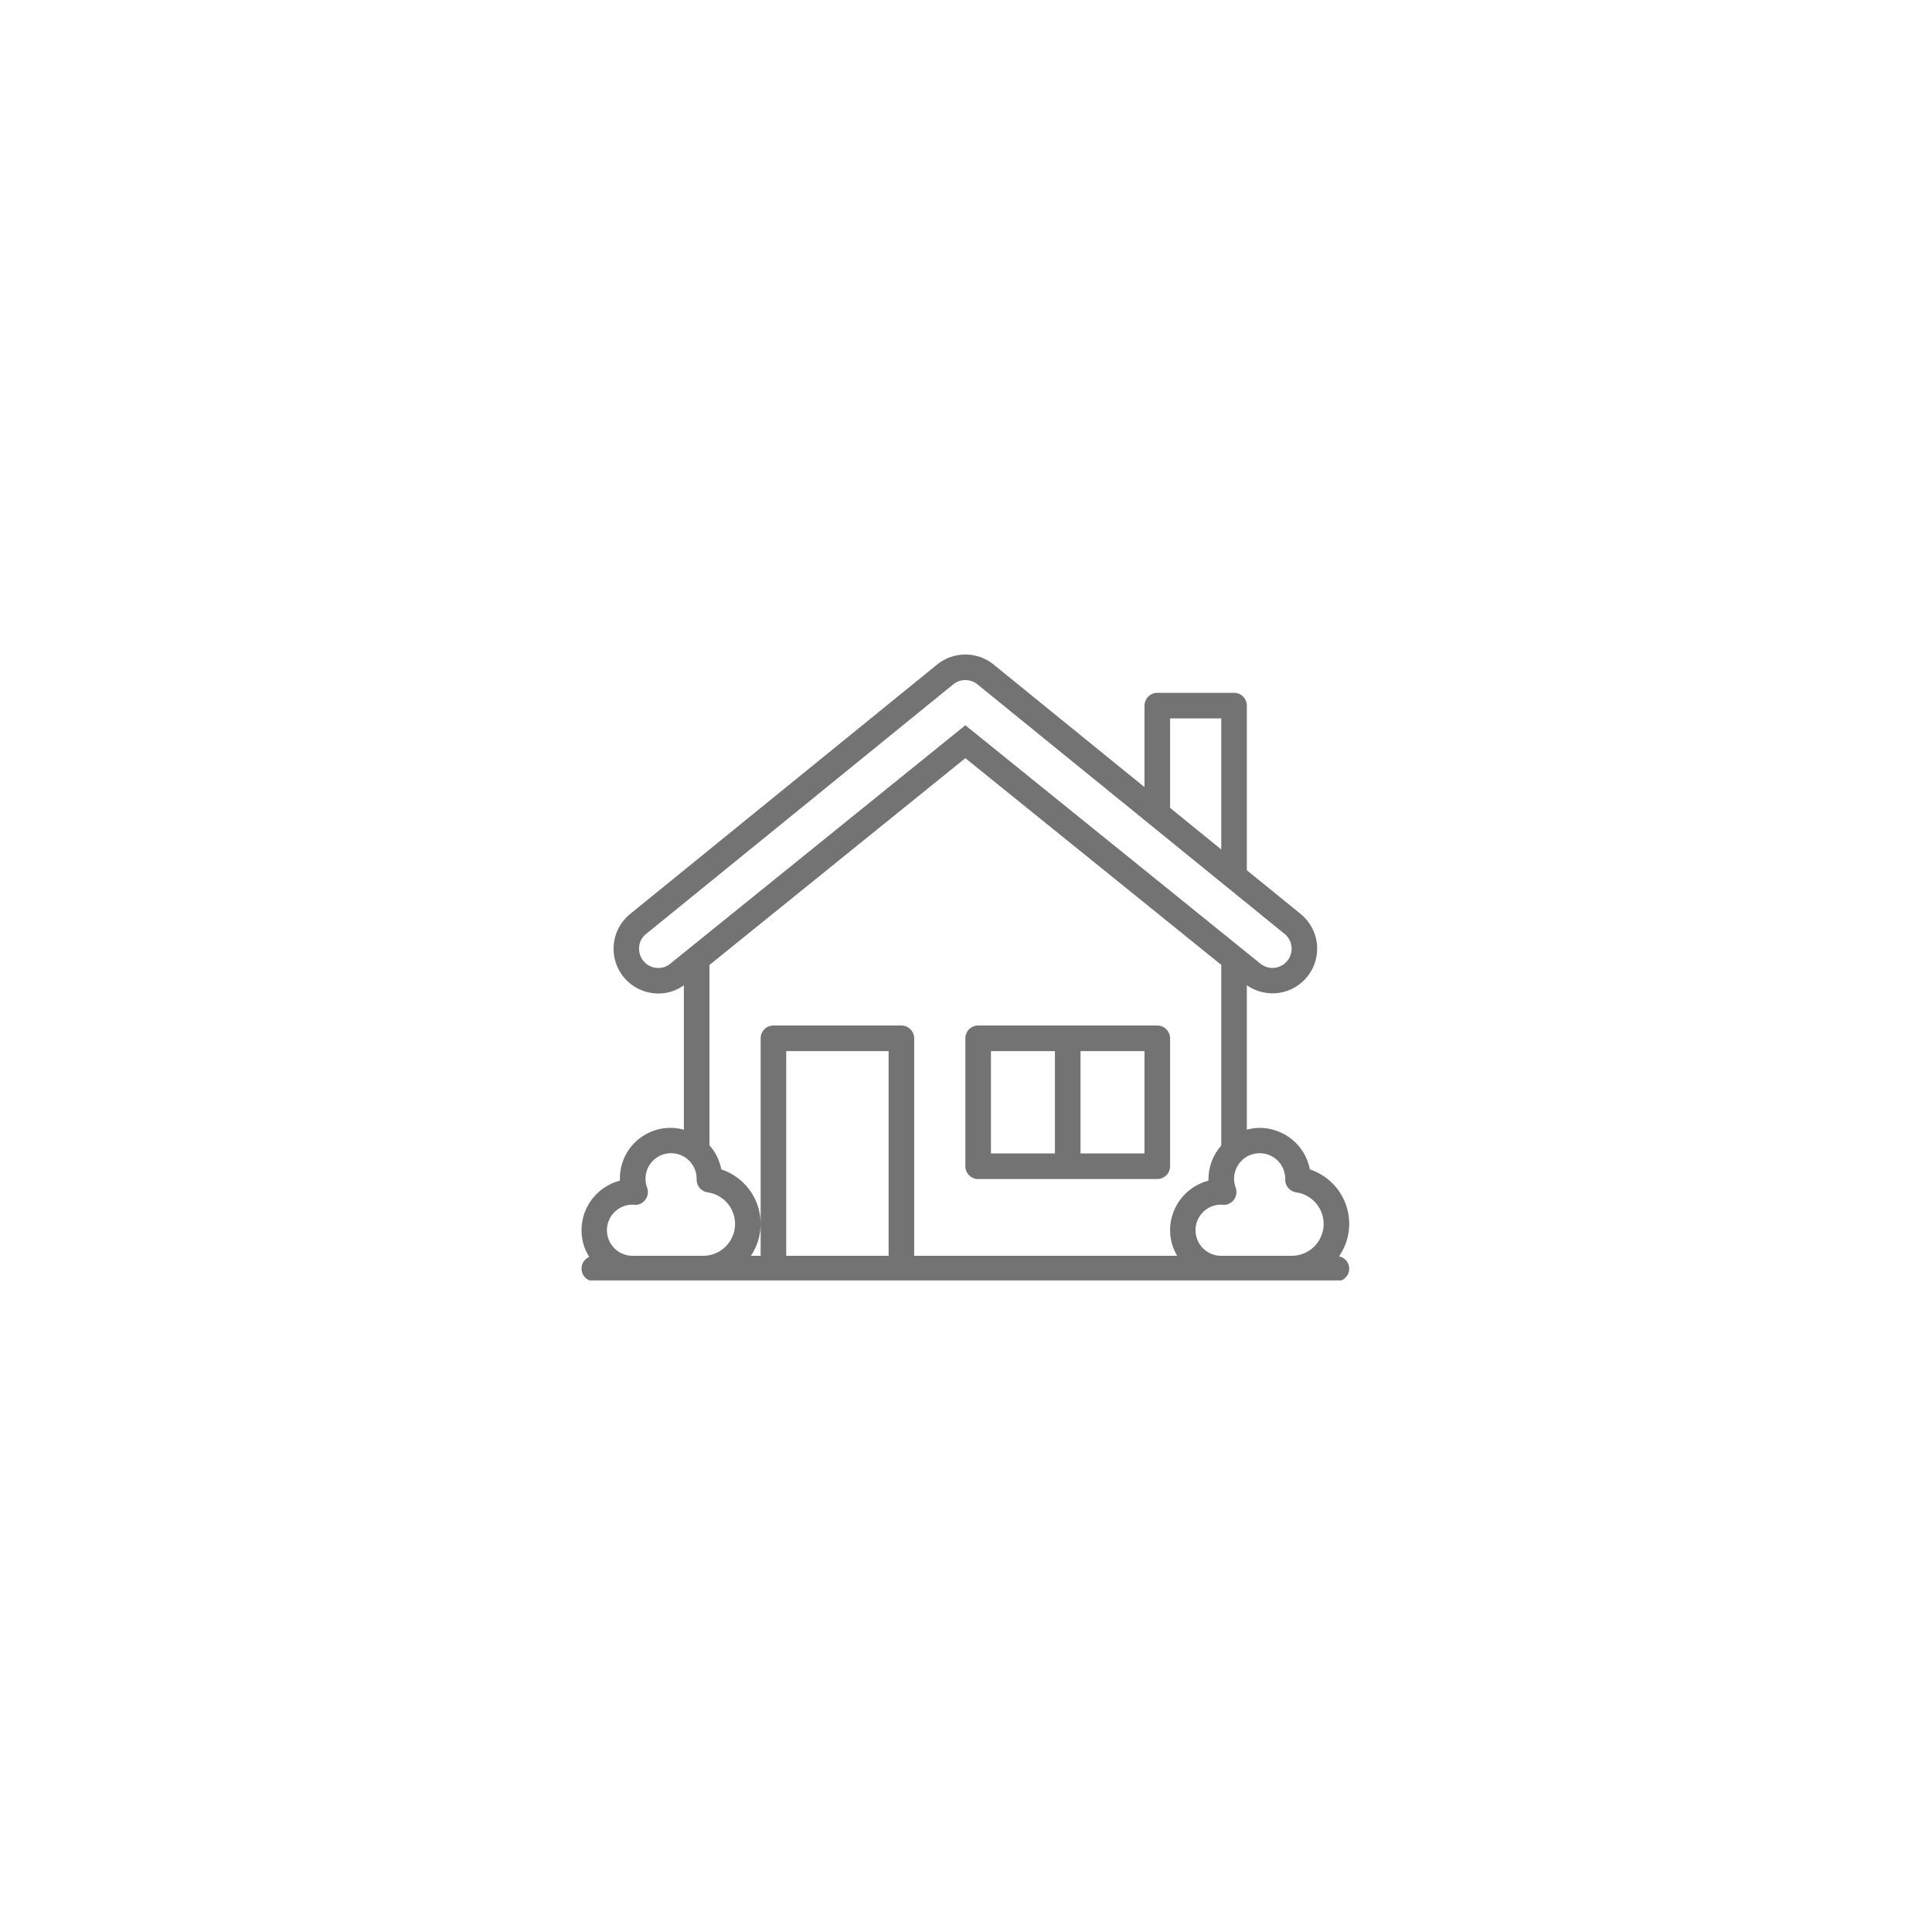 <svg xmlns="http://www.w3.org/2000/svg" xmlns:xlink="http://www.w3.org/1999/xlink" width="500" viewBox="0 0 375 375" height="500" preserveAspectRatio="xMidYMid meet"><defs><clipPath id="14197492ea"><path d="M 112.5 127 L 262 127 L 262 248.531 L 112.5 248.531 Z M 112.5 127 " clip-rule="nonzero"></path></clipPath></defs><g clip-path="url(#14197492ea)"><path fill="#737373" d="M 254.254 226.984 C 254.145 226.422 253.988 225.871 253.785 225.336 C 253.582 224.801 253.336 224.285 253.043 223.793 C 252.75 223.301 252.418 222.836 252.047 222.398 C 251.672 221.965 251.266 221.562 250.824 221.199 C 250.383 220.832 249.914 220.508 249.414 220.223 C 248.918 219.941 248.398 219.699 247.859 219.508 C 247.32 219.312 246.77 219.164 246.203 219.066 C 245.641 218.969 245.07 218.918 244.496 218.918 C 243.652 218.926 242.824 219.043 242.012 219.27 L 242.012 191.238 C 242.465 191.555 242.941 191.828 243.445 192.051 C 243.949 192.277 244.469 192.453 245.008 192.578 C 245.543 192.703 246.09 192.777 246.641 192.801 C 247.191 192.824 247.738 192.793 248.285 192.711 C 248.832 192.629 249.363 192.492 249.883 192.309 C 250.402 192.125 250.902 191.895 251.375 191.613 C 251.852 191.336 252.297 191.016 252.711 190.648 C 253.125 190.285 253.504 189.887 253.84 189.449 C 254.18 189.016 254.473 188.551 254.723 188.059 C 254.973 187.566 255.172 187.055 255.324 186.523 C 255.477 185.996 255.578 185.453 255.629 184.906 C 255.676 184.355 255.672 183.809 255.617 183.258 C 255.562 182.711 255.453 182.172 255.297 181.641 C 255.137 181.113 254.93 180.605 254.676 180.117 C 254.422 179.629 254.121 179.168 253.777 178.734 C 253.434 178.305 253.055 177.906 252.637 177.547 L 242.012 168.918 L 242.012 136.961 C 242.012 136.633 241.949 136.312 241.824 136.012 C 241.699 135.707 241.52 135.438 241.285 135.203 C 241.055 134.973 240.785 134.793 240.48 134.664 C 240.176 134.539 239.859 134.477 239.531 134.477 L 224.629 134.477 C 224.301 134.477 223.984 134.539 223.68 134.664 C 223.375 134.793 223.105 134.973 222.871 135.203 C 222.641 135.438 222.461 135.707 222.336 136.012 C 222.207 136.312 222.145 136.633 222.145 136.961 L 222.145 152.777 L 193.102 129.184 C 192.711 128.84 192.293 128.539 191.848 128.273 C 191.402 128.008 190.938 127.781 190.453 127.598 C 189.969 127.414 189.473 127.277 188.961 127.184 C 188.453 127.09 187.938 127.039 187.422 127.039 C 186.902 127.035 186.391 127.078 185.879 127.168 C 185.367 127.258 184.871 127.391 184.383 127.566 C 183.898 127.746 183.43 127.965 182.984 128.227 C 182.535 128.488 182.113 128.789 181.723 129.125 L 122.059 177.605 C 121.414 178.172 120.863 178.82 120.406 179.551 C 119.953 180.277 119.613 181.059 119.391 181.887 C 119.168 182.719 119.07 183.562 119.098 184.422 C 119.125 185.281 119.273 186.117 119.551 186.934 C 119.824 187.746 120.211 188.504 120.711 189.203 C 121.211 189.902 121.805 190.512 122.484 191.035 C 123.164 191.562 123.91 191.973 124.711 192.277 C 125.516 192.582 126.348 192.762 127.207 192.82 C 127.402 192.836 127.602 192.84 127.797 192.84 C 129.613 192.832 131.262 192.301 132.738 191.246 L 132.738 219.27 C 132.371 219.168 132.004 219.09 131.629 219.031 C 131.254 218.973 130.879 218.938 130.5 218.922 C 130.121 218.91 129.742 218.918 129.363 218.945 C 128.984 218.977 128.609 219.027 128.238 219.102 C 127.867 219.172 127.5 219.266 127.141 219.383 C 126.777 219.5 126.426 219.633 126.078 219.793 C 125.734 219.949 125.398 220.125 125.074 220.32 C 124.75 220.516 124.438 220.727 124.137 220.961 C 123.836 221.191 123.551 221.438 123.281 221.703 C 123.008 221.969 122.754 222.246 122.516 222.543 C 122.277 222.836 122.055 223.145 121.852 223.465 C 121.648 223.781 121.465 224.113 121.297 224.453 C 121.133 224.797 120.988 225.145 120.863 225.504 C 120.738 225.863 120.637 226.227 120.555 226.598 C 120.473 226.965 120.41 227.34 120.371 227.715 C 120.332 228.094 120.316 228.473 120.32 228.852 C 120.32 228.953 120.32 229.059 120.32 229.164 C 119.793 229.301 119.277 229.48 118.777 229.703 C 118.277 229.926 117.801 230.188 117.344 230.488 C 116.887 230.789 116.457 231.125 116.059 231.496 C 115.656 231.867 115.289 232.27 114.953 232.703 C 114.617 233.133 114.32 233.59 114.062 234.074 C 113.801 234.555 113.582 235.055 113.406 235.57 C 113.23 236.086 113.098 236.617 113.008 237.156 C 112.914 237.695 112.871 238.238 112.871 238.785 C 112.875 240.652 113.371 242.375 114.359 243.961 C 114.098 244.074 113.863 244.23 113.656 244.426 C 113.449 244.621 113.281 244.844 113.148 245.098 C 113.02 245.352 112.934 245.617 112.895 245.902 C 112.855 246.184 112.867 246.465 112.926 246.742 C 112.984 247.023 113.086 247.281 113.234 247.527 C 113.383 247.77 113.566 247.98 113.789 248.16 C 114.012 248.34 114.254 248.48 114.523 248.574 C 114.793 248.672 115.07 248.719 115.355 248.719 L 259.398 248.719 C 259.727 248.719 260.043 248.656 260.348 248.531 C 260.652 248.402 260.922 248.223 261.152 247.992 C 261.387 247.758 261.566 247.488 261.691 247.188 C 261.82 246.883 261.883 246.566 261.883 246.234 C 261.879 245.953 261.828 245.68 261.734 245.418 C 261.637 245.152 261.5 244.914 261.32 244.695 C 261.141 244.48 260.93 244.301 260.691 244.156 C 260.449 244.012 260.191 243.91 259.914 243.855 C 260.16 243.5 260.383 243.133 260.582 242.754 C 260.785 242.375 260.965 241.984 261.121 241.582 C 261.277 241.184 261.41 240.773 261.52 240.359 C 261.629 239.941 261.711 239.52 261.773 239.094 C 261.832 238.668 261.867 238.238 261.879 237.809 C 261.887 237.379 261.875 236.949 261.836 236.523 C 261.797 236.094 261.73 235.668 261.641 235.246 C 261.555 234.828 261.441 234.41 261.305 234.004 C 261.168 233.598 261.008 233.199 260.824 232.809 C 260.641 232.418 260.438 232.043 260.207 231.676 C 259.98 231.309 259.734 230.957 259.469 230.621 C 259.199 230.285 258.914 229.965 258.609 229.66 C 258.305 229.359 257.98 229.074 257.645 228.805 C 257.305 228.539 256.953 228.293 256.586 228.07 C 256.223 227.844 255.844 227.641 255.453 227.457 C 255.062 227.277 254.664 227.117 254.254 226.984 Z M 227.113 139.445 L 237.047 139.445 L 237.047 164.883 L 227.113 156.812 Z M 127.523 187.871 C 127.027 187.84 126.559 187.715 126.113 187.496 C 125.672 187.277 125.285 186.98 124.961 186.609 C 124.633 186.234 124.391 185.812 124.23 185.344 C 124.074 184.875 124.012 184.395 124.047 183.898 C 124.105 182.91 124.504 182.082 125.242 181.414 L 184.922 132.918 C 185.617 132.309 186.43 132.004 187.352 132.004 C 188.324 132.008 189.172 132.332 189.898 132.977 L 249.434 181.348 C 249.805 181.672 250.102 182.055 250.32 182.496 C 250.539 182.941 250.664 183.406 250.695 183.902 C 250.73 184.395 250.668 184.875 250.508 185.34 C 250.352 185.809 250.109 186.23 249.785 186.602 C 249.621 186.789 249.441 186.957 249.242 187.109 C 249.043 187.262 248.832 187.391 248.609 187.5 C 248.387 187.609 248.152 187.695 247.91 187.758 C 247.672 187.82 247.426 187.855 247.176 187.871 C 246.93 187.883 246.68 187.871 246.434 187.836 C 246.188 187.801 245.949 187.738 245.715 187.656 C 245.48 187.57 245.258 187.465 245.043 187.336 C 244.832 187.203 244.633 187.055 244.449 186.887 L 187.375 140.777 L 130.227 186.949 C 129.453 187.637 128.555 187.945 127.523 187.871 Z M 137.707 187.297 L 187.375 147.16 L 237.047 187.285 L 237.047 222.348 C 236.25 223.246 235.637 224.254 235.211 225.371 C 234.781 226.492 234.566 227.652 234.562 228.852 C 234.562 228.953 234.562 229.059 234.562 229.164 C 234.035 229.301 233.52 229.48 233.02 229.703 C 232.52 229.926 232.043 230.188 231.586 230.488 C 231.129 230.789 230.699 231.125 230.297 231.496 C 229.898 231.867 229.531 232.27 229.195 232.703 C 228.859 233.133 228.562 233.59 228.305 234.074 C 228.043 234.555 227.824 235.055 227.648 235.57 C 227.473 236.086 227.34 236.617 227.246 237.156 C 227.156 237.695 227.113 238.238 227.113 238.785 C 227.121 240.566 227.582 242.223 228.492 243.75 L 177.441 243.75 L 177.441 201.531 C 177.441 201.203 177.379 200.887 177.254 200.582 C 177.125 200.277 176.945 200.008 176.715 199.777 C 176.48 199.543 176.211 199.363 175.91 199.238 C 175.605 199.113 175.289 199.047 174.957 199.047 L 150.121 199.047 C 149.793 199.047 149.477 199.113 149.172 199.238 C 148.867 199.363 148.602 199.543 148.367 199.777 C 148.133 200.008 147.953 200.277 147.828 200.582 C 147.703 200.887 147.641 201.203 147.641 201.531 L 147.641 243.75 L 145.746 243.75 C 145.984 243.398 146.203 243.031 146.398 242.648 C 146.594 242.27 146.77 241.879 146.922 241.48 C 147.07 241.078 147.199 240.672 147.305 240.258 C 147.406 239.844 147.488 239.422 147.543 239 C 147.602 238.574 147.633 238.148 147.637 237.723 C 147.645 237.297 147.629 236.867 147.586 236.441 C 147.543 236.016 147.477 235.598 147.387 235.18 C 147.293 234.762 147.18 234.348 147.039 233.945 C 146.902 233.539 146.742 233.145 146.559 232.758 C 146.375 232.371 146.168 232 145.941 231.637 C 145.715 231.273 145.465 230.926 145.199 230.59 C 144.934 230.258 144.648 229.941 144.344 229.641 C 144.039 229.34 143.719 229.055 143.383 228.793 C 143.047 228.527 142.695 228.285 142.332 228.062 C 141.969 227.836 141.59 227.637 141.203 227.453 C 140.816 227.273 140.418 227.117 140.012 226.984 C 139.668 225.215 138.898 223.656 137.707 222.305 Z M 135.223 243.75 L 122.805 243.75 C 122.477 243.754 122.156 243.723 121.836 243.664 C 121.516 243.602 121.203 243.508 120.902 243.387 C 120.598 243.262 120.312 243.113 120.039 242.934 C 119.766 242.754 119.516 242.551 119.281 242.32 C 119.051 242.09 118.844 241.84 118.66 241.57 C 118.477 241.301 118.32 241.016 118.195 240.715 C 118.07 240.414 117.973 240.105 117.906 239.785 C 117.84 239.465 117.809 239.145 117.805 238.816 C 117.805 238.492 117.832 238.168 117.895 237.848 C 117.957 237.527 118.047 237.215 118.172 236.914 C 118.293 236.613 118.445 236.324 118.625 236.051 C 118.805 235.781 119.008 235.527 119.238 235.297 C 119.465 235.062 119.715 234.855 119.984 234.672 C 120.254 234.488 120.539 234.336 120.84 234.207 C 121.141 234.082 121.453 233.984 121.77 233.918 C 122.09 233.855 122.414 233.82 122.738 233.816 L 123.078 233.855 C 123.5 233.895 123.906 233.824 124.289 233.652 C 124.676 233.48 124.996 233.223 125.25 232.883 C 125.504 232.547 125.664 232.172 125.727 231.754 C 125.793 231.34 125.75 230.93 125.609 230.535 C 125.402 229.992 125.293 229.43 125.289 228.852 C 125.285 228.523 125.312 228.199 125.375 227.879 C 125.434 227.559 125.523 227.25 125.645 226.945 C 125.77 226.645 125.918 226.355 126.098 226.082 C 126.273 225.809 126.477 225.555 126.707 225.324 C 126.934 225.09 127.184 224.883 127.453 224.699 C 127.723 224.512 128.008 224.355 128.305 224.23 C 128.605 224.102 128.914 224.004 129.234 223.938 C 129.555 223.871 129.875 223.836 130.203 223.832 C 130.527 223.828 130.852 223.855 131.172 223.918 C 131.492 223.977 131.805 224.066 132.109 224.191 C 132.41 224.312 132.699 224.461 132.973 224.641 C 133.242 224.816 133.496 225.02 133.73 225.25 C 133.965 225.477 134.172 225.727 134.355 225.996 C 134.539 226.266 134.695 226.551 134.824 226.848 C 134.953 227.148 135.051 227.461 135.117 227.777 C 135.184 228.098 135.219 228.422 135.223 228.746 C 135.223 228.824 135.211 228.906 135.211 228.977 C 135.211 229.273 135.262 229.562 135.367 229.844 C 135.473 230.125 135.621 230.375 135.816 230.602 C 136.012 230.828 136.242 231.012 136.504 231.156 C 136.766 231.297 137.047 231.391 137.344 231.434 C 137.727 231.488 138.105 231.578 138.473 231.703 C 138.84 231.824 139.195 231.984 139.531 232.176 C 139.871 232.367 140.188 232.59 140.484 232.84 C 140.781 233.09 141.051 233.367 141.297 233.668 C 141.543 233.973 141.758 234.293 141.941 234.637 C 142.125 234.98 142.273 235.336 142.391 235.707 C 142.508 236.078 142.59 236.457 142.633 236.844 C 142.68 237.23 142.688 237.617 142.66 238.004 C 142.633 238.391 142.566 238.773 142.469 239.148 C 142.367 239.523 142.234 239.887 142.066 240.238 C 141.898 240.59 141.699 240.922 141.469 241.234 C 141.238 241.547 140.98 241.836 140.695 242.102 C 140.41 242.363 140.102 242.602 139.773 242.805 C 139.445 243.012 139.098 243.188 138.738 243.328 C 138.375 243.469 138.004 243.574 137.621 243.648 C 137.238 243.719 136.852 243.754 136.465 243.75 Z M 152.605 243.75 L 152.605 204.016 L 172.477 204.016 L 172.477 243.75 Z M 239.531 243.75 L 237.047 243.75 C 236.719 243.754 236.398 243.723 236.078 243.664 C 235.758 243.602 235.445 243.508 235.145 243.387 C 234.84 243.262 234.555 243.113 234.281 242.934 C 234.008 242.754 233.758 242.551 233.523 242.32 C 233.293 242.09 233.086 241.84 232.902 241.57 C 232.719 241.301 232.562 241.016 232.438 240.715 C 232.312 240.414 232.215 240.105 232.148 239.785 C 232.082 239.465 232.051 239.145 232.047 238.816 C 232.043 238.492 232.074 238.168 232.137 237.848 C 232.199 237.527 232.289 237.215 232.414 236.914 C 232.535 236.613 232.688 236.324 232.867 236.051 C 233.047 235.781 233.25 235.527 233.48 235.297 C 233.707 235.062 233.957 234.855 234.227 234.672 C 234.496 234.488 234.781 234.336 235.082 234.207 C 235.383 234.082 235.695 233.984 236.012 233.918 C 236.332 233.855 236.656 233.82 236.98 233.816 L 237.32 233.855 C 237.742 233.895 238.148 233.824 238.531 233.652 C 238.918 233.48 239.238 233.223 239.488 232.883 C 239.746 232.547 239.906 232.172 239.969 231.754 C 240.035 231.34 239.992 230.93 239.852 230.535 C 239.645 229.992 239.535 229.43 239.531 228.852 C 239.527 228.523 239.555 228.203 239.617 227.883 C 239.676 227.562 239.766 227.25 239.891 226.945 C 240.012 226.645 240.16 226.355 240.34 226.082 C 240.516 225.812 240.723 225.559 240.949 225.324 C 241.176 225.094 241.426 224.883 241.695 224.699 C 241.965 224.516 242.25 224.359 242.547 224.234 C 242.848 224.105 243.156 224.008 243.477 223.941 C 243.797 223.875 244.117 223.84 244.445 223.836 C 244.77 223.832 245.094 223.859 245.414 223.922 C 245.734 223.98 246.047 224.07 246.348 224.191 C 246.652 224.312 246.938 224.465 247.211 224.641 C 247.484 224.82 247.738 225.023 247.973 225.25 C 248.203 225.48 248.414 225.727 248.598 225.996 C 248.781 226.266 248.938 226.551 249.066 226.852 C 249.191 227.148 249.289 227.461 249.359 227.777 C 249.426 228.098 249.461 228.422 249.465 228.746 C 249.465 228.824 249.453 228.906 249.453 228.977 C 249.453 229.273 249.504 229.562 249.609 229.844 C 249.711 230.125 249.863 230.375 250.059 230.602 C 250.254 230.828 250.484 231.012 250.746 231.156 C 251.008 231.297 251.289 231.391 251.586 231.434 C 251.969 231.488 252.348 231.578 252.715 231.703 C 253.082 231.824 253.438 231.984 253.773 232.176 C 254.113 232.367 254.43 232.59 254.727 232.84 C 255.023 233.09 255.293 233.367 255.539 233.668 C 255.785 233.973 255.996 234.293 256.184 234.637 C 256.367 234.98 256.516 235.336 256.633 235.707 C 256.75 236.078 256.828 236.457 256.875 236.844 C 256.922 237.23 256.93 237.617 256.902 238.004 C 256.875 238.391 256.809 238.773 256.711 239.148 C 256.609 239.523 256.477 239.887 256.309 240.238 C 256.141 240.59 255.941 240.922 255.711 241.234 C 255.48 241.547 255.223 241.836 254.938 242.102 C 254.652 242.363 254.344 242.602 254.016 242.805 C 253.688 243.012 253.34 243.188 252.98 243.328 C 252.617 243.469 252.246 243.574 251.863 243.648 C 251.48 243.719 251.094 243.754 250.707 243.75 Z M 239.531 243.75 " fill-opacity="1" fill-rule="nonzero"></path></g><path fill="#737373" d="M 189.859 228.852 L 224.629 228.852 C 224.957 228.852 225.273 228.789 225.578 228.66 C 225.883 228.535 226.152 228.355 226.383 228.125 C 226.617 227.891 226.797 227.621 226.922 227.316 C 227.051 227.012 227.113 226.695 227.113 226.367 L 227.113 201.531 C 227.113 201.203 227.051 200.887 226.922 200.582 C 226.797 200.277 226.617 200.008 226.383 199.777 C 226.152 199.543 225.883 199.363 225.578 199.238 C 225.273 199.113 224.957 199.047 224.629 199.047 L 189.859 199.047 C 189.531 199.047 189.215 199.113 188.91 199.238 C 188.605 199.363 188.336 199.543 188.102 199.777 C 187.871 200.008 187.691 200.277 187.566 200.582 C 187.438 200.887 187.375 201.203 187.375 201.531 L 187.375 226.367 C 187.375 226.695 187.438 227.012 187.566 227.316 C 187.691 227.621 187.871 227.891 188.102 228.125 C 188.336 228.355 188.605 228.535 188.91 228.66 C 189.215 228.789 189.531 228.852 189.859 228.852 Z M 222.145 223.883 L 209.727 223.883 L 209.727 204.016 L 222.145 204.016 Z M 192.344 204.016 L 204.762 204.016 L 204.762 223.883 L 192.344 223.883 Z M 192.344 204.016 " fill-opacity="1" fill-rule="nonzero"></path></svg>